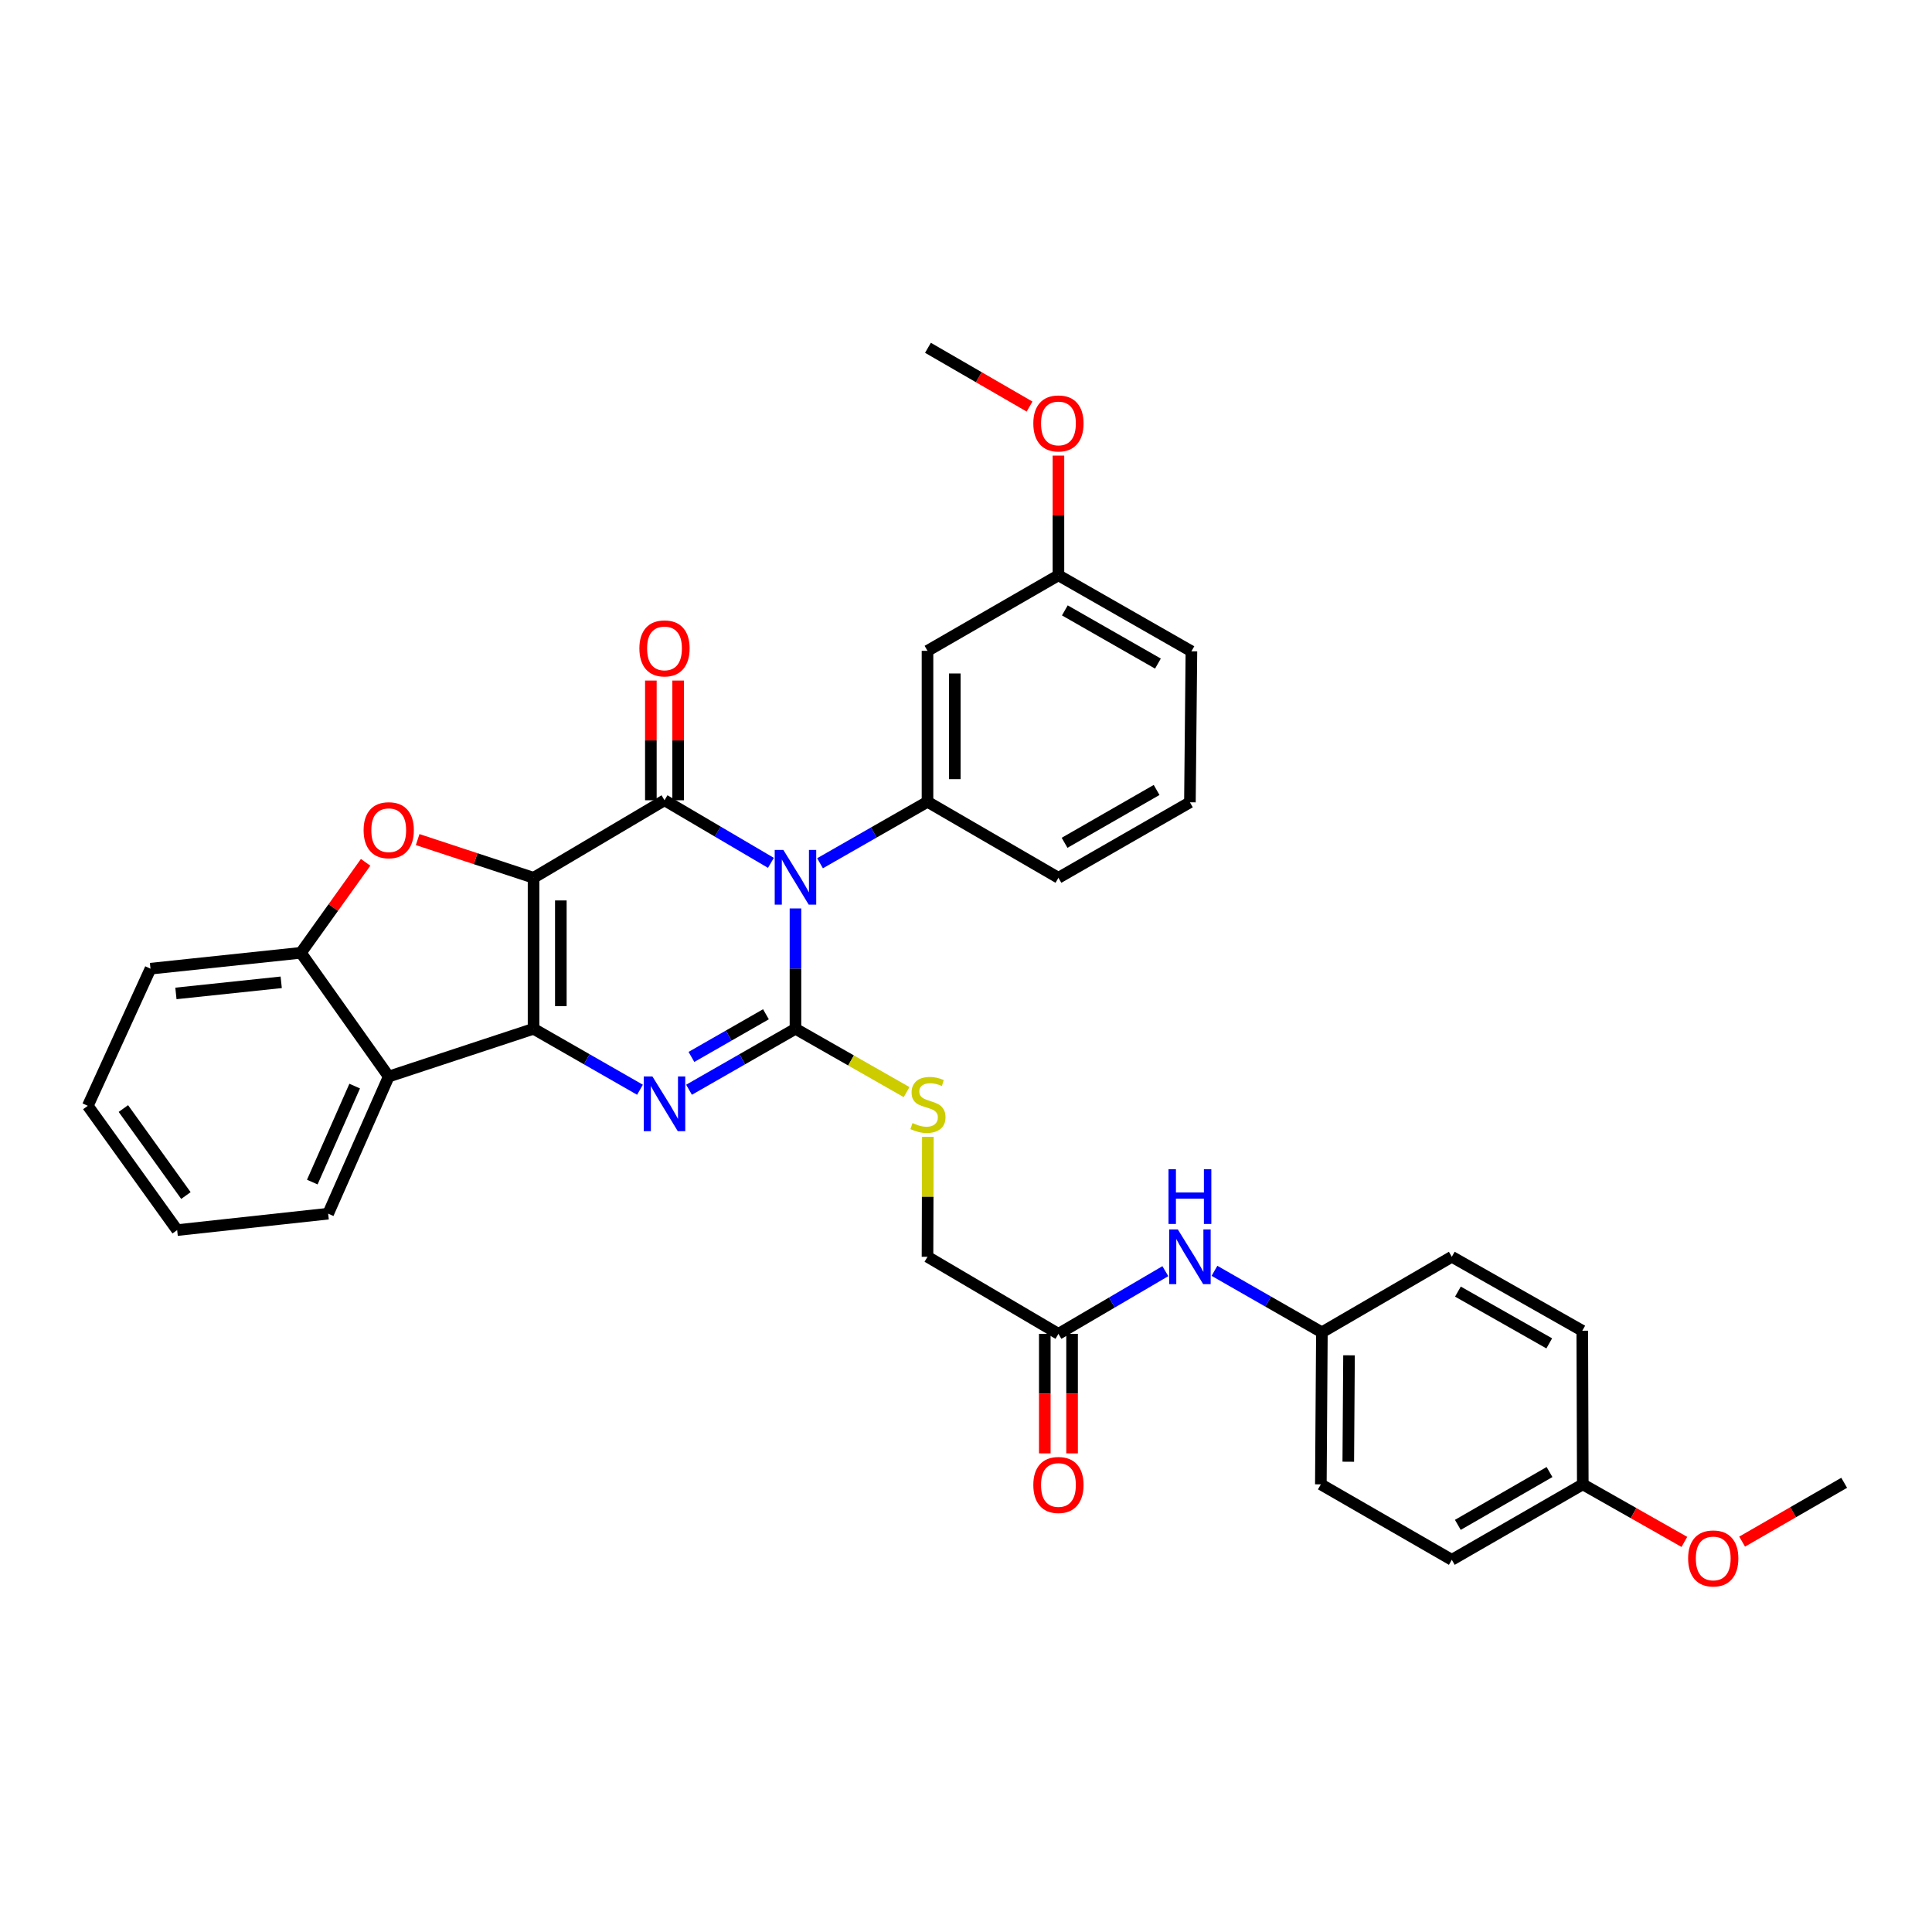 <?xml version='1.0' encoding='iso-8859-1'?>
<svg version='1.1' baseProfile='full'
              xmlns='http://www.w3.org/2000/svg'
                      xmlns:rdkit='http://www.rdkit.org/xml'
                      xmlns:xlink='http://www.w3.org/1999/xlink'
                  xml:space='preserve'
width='1000px' height='1000px' viewBox='0 0 1000 1000'>
<!-- END OF HEADER -->
<rect style='opacity:1.0;fill:#FFFFFF;stroke:none' width='1000' height='1000' x='0' y='0'> </rect>
<path class='bond-1' d='M 276.167,454.342 L 276.167,532.499' style='fill:none;fill-rule:evenodd;stroke:#000000;stroke-width:6px;stroke-linecap:butt;stroke-linejoin:miter;stroke-opacity:1' />
<path class='bond-1' d='M 290.288,466.065 L 290.288,520.775' style='fill:none;fill-rule:evenodd;stroke:#000000;stroke-width:6px;stroke-linecap:butt;stroke-linejoin:miter;stroke-opacity:1' />
<path class='bond-2' d='M 276.167,454.342 L 343.945,414.216' style='fill:none;fill-rule:evenodd;stroke:#000000;stroke-width:6px;stroke-linecap:butt;stroke-linejoin:miter;stroke-opacity:1' />
<path class='bond-5' d='M 276.167,454.342 L 246.172,444.454' style='fill:none;fill-rule:evenodd;stroke:#000000;stroke-width:6px;stroke-linecap:butt;stroke-linejoin:miter;stroke-opacity:1' />
<path class='bond-5' d='M 246.172,444.454 L 216.177,434.567' style='fill:none;fill-rule:evenodd;stroke:#FF0000;stroke-width:6px;stroke-linecap:butt;stroke-linejoin:miter;stroke-opacity:1' />
<path class='bond-0' d='M 399.025,446.617 L 371.485,430.417' style='fill:none;fill-rule:evenodd;stroke:#0000FF;stroke-width:6px;stroke-linecap:butt;stroke-linejoin:miter;stroke-opacity:1' />
<path class='bond-0' d='M 371.485,430.417 L 343.945,414.216' style='fill:none;fill-rule:evenodd;stroke:#000000;stroke-width:6px;stroke-linecap:butt;stroke-linejoin:miter;stroke-opacity:1' />
<path class='bond-3' d='M 411.731,470.211 L 411.731,501.355' style='fill:none;fill-rule:evenodd;stroke:#0000FF;stroke-width:6px;stroke-linecap:butt;stroke-linejoin:miter;stroke-opacity:1' />
<path class='bond-3' d='M 411.731,501.355 L 411.731,532.499' style='fill:none;fill-rule:evenodd;stroke:#000000;stroke-width:6px;stroke-linecap:butt;stroke-linejoin:miter;stroke-opacity:1' />
<path class='bond-7' d='M 424.44,446.824 L 452.257,430.916' style='fill:none;fill-rule:evenodd;stroke:#0000FF;stroke-width:6px;stroke-linecap:butt;stroke-linejoin:miter;stroke-opacity:1' />
<path class='bond-7' d='M 452.257,430.916 L 480.074,415.009' style='fill:none;fill-rule:evenodd;stroke:#000000;stroke-width:6px;stroke-linecap:butt;stroke-linejoin:miter;stroke-opacity:1' />
<path class='bond-4' d='M 276.167,532.499 L 303.71,548.275' style='fill:none;fill-rule:evenodd;stroke:#000000;stroke-width:6px;stroke-linecap:butt;stroke-linejoin:miter;stroke-opacity:1' />
<path class='bond-4' d='M 303.71,548.275 L 331.253,564.052' style='fill:none;fill-rule:evenodd;stroke:#0000FF;stroke-width:6px;stroke-linecap:butt;stroke-linejoin:miter;stroke-opacity:1' />
<path class='bond-6' d='M 276.167,532.499 L 201.203,557.217' style='fill:none;fill-rule:evenodd;stroke:#000000;stroke-width:6px;stroke-linecap:butt;stroke-linejoin:miter;stroke-opacity:1' />
<path class='bond-11' d='M 351.006,414.216 L 351.006,383.235' style='fill:none;fill-rule:evenodd;stroke:#000000;stroke-width:6px;stroke-linecap:butt;stroke-linejoin:miter;stroke-opacity:1' />
<path class='bond-11' d='M 351.006,383.235 L 351.006,352.253' style='fill:none;fill-rule:evenodd;stroke:#FF0000;stroke-width:6px;stroke-linecap:butt;stroke-linejoin:miter;stroke-opacity:1' />
<path class='bond-11' d='M 336.885,414.216 L 336.885,383.235' style='fill:none;fill-rule:evenodd;stroke:#000000;stroke-width:6px;stroke-linecap:butt;stroke-linejoin:miter;stroke-opacity:1' />
<path class='bond-11' d='M 336.885,383.235 L 336.885,352.253' style='fill:none;fill-rule:evenodd;stroke:#FF0000;stroke-width:6px;stroke-linecap:butt;stroke-linejoin:miter;stroke-opacity:1' />
<path class='bond-9' d='M 411.731,532.499 L 440.494,548.887' style='fill:none;fill-rule:evenodd;stroke:#000000;stroke-width:6px;stroke-linecap:butt;stroke-linejoin:miter;stroke-opacity:1' />
<path class='bond-9' d='M 440.494,548.887 L 469.257,565.275' style='fill:none;fill-rule:evenodd;stroke:#CCCC00;stroke-width:6px;stroke-linecap:butt;stroke-linejoin:miter;stroke-opacity:1' />
<path class='bond-35' d='M 411.731,532.499 L 384.185,548.276' style='fill:none;fill-rule:evenodd;stroke:#000000;stroke-width:6px;stroke-linecap:butt;stroke-linejoin:miter;stroke-opacity:1' />
<path class='bond-35' d='M 384.185,548.276 L 356.638,564.052' style='fill:none;fill-rule:evenodd;stroke:#0000FF;stroke-width:6px;stroke-linecap:butt;stroke-linejoin:miter;stroke-opacity:1' />
<path class='bond-35' d='M 396.45,524.979 L 377.167,536.023' style='fill:none;fill-rule:evenodd;stroke:#000000;stroke-width:6px;stroke-linecap:butt;stroke-linejoin:miter;stroke-opacity:1' />
<path class='bond-35' d='M 377.167,536.023 L 357.884,547.066' style='fill:none;fill-rule:evenodd;stroke:#0000FF;stroke-width:6px;stroke-linecap:butt;stroke-linejoin:miter;stroke-opacity:1' />
<path class='bond-8' d='M 189.247,446.344 L 172.499,469.755' style='fill:none;fill-rule:evenodd;stroke:#FF0000;stroke-width:6px;stroke-linecap:butt;stroke-linejoin:miter;stroke-opacity:1' />
<path class='bond-8' d='M 172.499,469.755 L 155.751,493.165' style='fill:none;fill-rule:evenodd;stroke:#000000;stroke-width:6px;stroke-linecap:butt;stroke-linejoin:miter;stroke-opacity:1' />
<path class='bond-20' d='M 201.203,557.217 L 169.856,628.196' style='fill:none;fill-rule:evenodd;stroke:#000000;stroke-width:6px;stroke-linecap:butt;stroke-linejoin:miter;stroke-opacity:1' />
<path class='bond-20' d='M 183.584,562.16 L 161.641,611.845' style='fill:none;fill-rule:evenodd;stroke:#000000;stroke-width:6px;stroke-linecap:butt;stroke-linejoin:miter;stroke-opacity:1' />
<path class='bond-34' d='M 201.203,557.217 L 155.751,493.165' style='fill:none;fill-rule:evenodd;stroke:#000000;stroke-width:6px;stroke-linecap:butt;stroke-linejoin:miter;stroke-opacity:1' />
<path class='bond-10' d='M 480.074,415.009 L 480.074,336.875' style='fill:none;fill-rule:evenodd;stroke:#000000;stroke-width:6px;stroke-linecap:butt;stroke-linejoin:miter;stroke-opacity:1' />
<path class='bond-10' d='M 494.195,403.289 L 494.195,348.595' style='fill:none;fill-rule:evenodd;stroke:#000000;stroke-width:6px;stroke-linecap:butt;stroke-linejoin:miter;stroke-opacity:1' />
<path class='bond-19' d='M 480.074,415.009 L 547.845,454.342' style='fill:none;fill-rule:evenodd;stroke:#000000;stroke-width:6px;stroke-linecap:butt;stroke-linejoin:miter;stroke-opacity:1' />
<path class='bond-26' d='M 155.751,493.165 L 77.892,501.387' style='fill:none;fill-rule:evenodd;stroke:#000000;stroke-width:6px;stroke-linecap:butt;stroke-linejoin:miter;stroke-opacity:1' />
<path class='bond-26' d='M 145.555,508.441 L 91.054,514.196' style='fill:none;fill-rule:evenodd;stroke:#000000;stroke-width:6px;stroke-linecap:butt;stroke-linejoin:miter;stroke-opacity:1' />
<path class='bond-15' d='M 480.26,588.427 L 480.167,619.467' style='fill:none;fill-rule:evenodd;stroke:#CCCC00;stroke-width:6px;stroke-linecap:butt;stroke-linejoin:miter;stroke-opacity:1' />
<path class='bond-15' d='M 480.167,619.467 L 480.074,650.507' style='fill:none;fill-rule:evenodd;stroke:#000000;stroke-width:6px;stroke-linecap:butt;stroke-linejoin:miter;stroke-opacity:1' />
<path class='bond-17' d='M 480.074,336.875 L 547.845,297.777' style='fill:none;fill-rule:evenodd;stroke:#000000;stroke-width:6px;stroke-linecap:butt;stroke-linejoin:miter;stroke-opacity:1' />
<path class='bond-12' d='M 547.845,690.397 L 480.074,650.507' style='fill:none;fill-rule:evenodd;stroke:#000000;stroke-width:6px;stroke-linecap:butt;stroke-linejoin:miter;stroke-opacity:1' />
<path class='bond-13' d='M 547.845,690.397 L 575.515,674.177' style='fill:none;fill-rule:evenodd;stroke:#000000;stroke-width:6px;stroke-linecap:butt;stroke-linejoin:miter;stroke-opacity:1' />
<path class='bond-13' d='M 575.515,674.177 L 603.186,657.958' style='fill:none;fill-rule:evenodd;stroke:#0000FF;stroke-width:6px;stroke-linecap:butt;stroke-linejoin:miter;stroke-opacity:1' />
<path class='bond-14' d='M 540.785,690.397 L 540.785,721.331' style='fill:none;fill-rule:evenodd;stroke:#000000;stroke-width:6px;stroke-linecap:butt;stroke-linejoin:miter;stroke-opacity:1' />
<path class='bond-14' d='M 540.785,721.331 L 540.785,752.264' style='fill:none;fill-rule:evenodd;stroke:#FF0000;stroke-width:6px;stroke-linecap:butt;stroke-linejoin:miter;stroke-opacity:1' />
<path class='bond-14' d='M 554.905,690.397 L 554.905,721.331' style='fill:none;fill-rule:evenodd;stroke:#000000;stroke-width:6px;stroke-linecap:butt;stroke-linejoin:miter;stroke-opacity:1' />
<path class='bond-14' d='M 554.905,721.331 L 554.905,752.264' style='fill:none;fill-rule:evenodd;stroke:#FF0000;stroke-width:6px;stroke-linecap:butt;stroke-linejoin:miter;stroke-opacity:1' />
<path class='bond-16' d='M 628.605,657.78 L 656.407,673.692' style='fill:none;fill-rule:evenodd;stroke:#0000FF;stroke-width:6px;stroke-linecap:butt;stroke-linejoin:miter;stroke-opacity:1' />
<path class='bond-16' d='M 656.407,673.692 L 684.209,689.605' style='fill:none;fill-rule:evenodd;stroke:#000000;stroke-width:6px;stroke-linecap:butt;stroke-linejoin:miter;stroke-opacity:1' />
<path class='bond-21' d='M 684.209,689.605 L 751.454,650.507' style='fill:none;fill-rule:evenodd;stroke:#000000;stroke-width:6px;stroke-linecap:butt;stroke-linejoin:miter;stroke-opacity:1' />
<path class='bond-22' d='M 684.209,689.605 L 683.668,768.295' style='fill:none;fill-rule:evenodd;stroke:#000000;stroke-width:6px;stroke-linecap:butt;stroke-linejoin:miter;stroke-opacity:1' />
<path class='bond-22' d='M 698.248,701.505 L 697.869,756.588' style='fill:none;fill-rule:evenodd;stroke:#000000;stroke-width:6px;stroke-linecap:butt;stroke-linejoin:miter;stroke-opacity:1' />
<path class='bond-25' d='M 547.845,297.777 L 547.845,266.796' style='fill:none;fill-rule:evenodd;stroke:#000000;stroke-width:6px;stroke-linecap:butt;stroke-linejoin:miter;stroke-opacity:1' />
<path class='bond-25' d='M 547.845,266.796 L 547.845,235.815' style='fill:none;fill-rule:evenodd;stroke:#FF0000;stroke-width:6px;stroke-linecap:butt;stroke-linejoin:miter;stroke-opacity:1' />
<path class='bond-37' d='M 547.845,297.777 L 616.674,337.111' style='fill:none;fill-rule:evenodd;stroke:#000000;stroke-width:6px;stroke-linecap:butt;stroke-linejoin:miter;stroke-opacity:1' />
<path class='bond-37' d='M 551.163,315.937 L 599.344,343.471' style='fill:none;fill-rule:evenodd;stroke:#000000;stroke-width:6px;stroke-linecap:butt;stroke-linejoin:miter;stroke-opacity:1' />
<path class='bond-18' d='M 819.248,768.295 L 751.454,807.361' style='fill:none;fill-rule:evenodd;stroke:#000000;stroke-width:6px;stroke-linecap:butt;stroke-linejoin:miter;stroke-opacity:1' />
<path class='bond-18' d='M 802.029,761.92 L 754.573,789.267' style='fill:none;fill-rule:evenodd;stroke:#000000;stroke-width:6px;stroke-linecap:butt;stroke-linejoin:miter;stroke-opacity:1' />
<path class='bond-27' d='M 819.248,768.295 L 845.537,783.194' style='fill:none;fill-rule:evenodd;stroke:#000000;stroke-width:6px;stroke-linecap:butt;stroke-linejoin:miter;stroke-opacity:1' />
<path class='bond-27' d='M 845.537,783.194 L 871.827,798.094' style='fill:none;fill-rule:evenodd;stroke:#FF0000;stroke-width:6px;stroke-linecap:butt;stroke-linejoin:miter;stroke-opacity:1' />
<path class='bond-38' d='M 819.248,768.295 L 818.981,688.789' style='fill:none;fill-rule:evenodd;stroke:#000000;stroke-width:6px;stroke-linecap:butt;stroke-linejoin:miter;stroke-opacity:1' />
<path class='bond-28' d='M 547.845,454.342 L 615.898,415.268' style='fill:none;fill-rule:evenodd;stroke:#000000;stroke-width:6px;stroke-linecap:butt;stroke-linejoin:miter;stroke-opacity:1' />
<path class='bond-28' d='M 551.022,436.235 L 598.659,408.883' style='fill:none;fill-rule:evenodd;stroke:#000000;stroke-width:6px;stroke-linecap:butt;stroke-linejoin:miter;stroke-opacity:1' />
<path class='bond-32' d='M 169.856,628.196 L 91.699,636.7' style='fill:none;fill-rule:evenodd;stroke:#000000;stroke-width:6px;stroke-linecap:butt;stroke-linejoin:miter;stroke-opacity:1' />
<path class='bond-24' d='M 751.454,650.507 L 818.981,688.789' style='fill:none;fill-rule:evenodd;stroke:#000000;stroke-width:6px;stroke-linecap:butt;stroke-linejoin:miter;stroke-opacity:1' />
<path class='bond-24' d='M 754.619,668.533 L 801.888,695.33' style='fill:none;fill-rule:evenodd;stroke:#000000;stroke-width:6px;stroke-linecap:butt;stroke-linejoin:miter;stroke-opacity:1' />
<path class='bond-23' d='M 683.668,768.295 L 751.454,807.361' style='fill:none;fill-rule:evenodd;stroke:#000000;stroke-width:6px;stroke-linecap:butt;stroke-linejoin:miter;stroke-opacity:1' />
<path class='bond-31' d='M 532.894,210.439 L 506.602,195.23' style='fill:none;fill-rule:evenodd;stroke:#FF0000;stroke-width:6px;stroke-linecap:butt;stroke-linejoin:miter;stroke-opacity:1' />
<path class='bond-31' d='M 506.602,195.23 L 480.31,180.021' style='fill:none;fill-rule:evenodd;stroke:#000000;stroke-width:6px;stroke-linecap:butt;stroke-linejoin:miter;stroke-opacity:1' />
<path class='bond-33' d='M 77.892,501.387 L 45.455,572.373' style='fill:none;fill-rule:evenodd;stroke:#000000;stroke-width:6px;stroke-linecap:butt;stroke-linejoin:miter;stroke-opacity:1' />
<path class='bond-30' d='M 901.723,797.939 L 928.134,782.713' style='fill:none;fill-rule:evenodd;stroke:#FF0000;stroke-width:6px;stroke-linecap:butt;stroke-linejoin:miter;stroke-opacity:1' />
<path class='bond-30' d='M 928.134,782.713 L 954.545,767.487' style='fill:none;fill-rule:evenodd;stroke:#000000;stroke-width:6px;stroke-linecap:butt;stroke-linejoin:miter;stroke-opacity:1' />
<path class='bond-29' d='M 615.898,415.268 L 616.674,337.111' style='fill:none;fill-rule:evenodd;stroke:#000000;stroke-width:6px;stroke-linecap:butt;stroke-linejoin:miter;stroke-opacity:1' />
<path class='bond-36' d='M 91.699,636.7 L 45.455,572.373' style='fill:none;fill-rule:evenodd;stroke:#000000;stroke-width:6px;stroke-linecap:butt;stroke-linejoin:miter;stroke-opacity:1' />
<path class='bond-36' d='M 96.228,618.809 L 63.856,573.78' style='fill:none;fill-rule:evenodd;stroke:#000000;stroke-width:6px;stroke-linecap:butt;stroke-linejoin:miter;stroke-opacity:1' />
<path  class='atom-1' d='M 405.471 439.931
L 414.751 454.931
Q 415.671 456.411, 417.151 459.091
Q 418.631 461.771, 418.711 461.931
L 418.711 439.931
L 422.471 439.931
L 422.471 468.251
L 418.591 468.251
L 408.631 451.851
Q 407.471 449.931, 406.231 447.731
Q 405.031 445.531, 404.671 444.851
L 404.671 468.251
L 400.991 468.251
L 400.991 439.931
L 405.471 439.931
' fill='#0000FF'/>
<path  class='atom-5' d='M 337.685 557.162
L 346.965 572.162
Q 347.885 573.642, 349.365 576.322
Q 350.845 579.002, 350.925 579.162
L 350.925 557.162
L 354.685 557.162
L 354.685 585.482
L 350.805 585.482
L 340.845 569.082
Q 339.685 567.162, 338.445 564.962
Q 337.245 562.762, 336.885 562.082
L 336.885 585.482
L 333.205 585.482
L 333.205 557.162
L 337.685 557.162
' fill='#0000FF'/>
<path  class='atom-6' d='M 188.203 429.711
Q 188.203 422.911, 191.563 419.111
Q 194.923 415.311, 201.203 415.311
Q 207.483 415.311, 210.843 419.111
Q 214.203 422.911, 214.203 429.711
Q 214.203 436.591, 210.803 440.511
Q 207.403 444.391, 201.203 444.391
Q 194.963 444.391, 191.563 440.511
Q 188.203 436.631, 188.203 429.711
M 201.203 441.191
Q 205.523 441.191, 207.843 438.311
Q 210.203 435.391, 210.203 429.711
Q 210.203 424.151, 207.843 421.351
Q 205.523 418.511, 201.203 418.511
Q 196.883 418.511, 194.523 421.311
Q 192.203 424.111, 192.203 429.711
Q 192.203 435.431, 194.523 438.311
Q 196.883 441.191, 201.203 441.191
' fill='#FF0000'/>
<path  class='atom-10' d='M 472.31 581.293
Q 472.63 581.413, 473.95 581.973
Q 475.27 582.533, 476.71 582.893
Q 478.19 583.213, 479.63 583.213
Q 482.31 583.213, 483.87 581.933
Q 485.43 580.613, 485.43 578.333
Q 485.43 576.773, 484.63 575.813
Q 483.87 574.853, 482.67 574.333
Q 481.47 573.813, 479.47 573.213
Q 476.95 572.453, 475.43 571.733
Q 473.95 571.013, 472.87 569.493
Q 471.83 567.973, 471.83 565.413
Q 471.83 561.853, 474.23 559.653
Q 476.67 557.453, 481.47 557.453
Q 484.75 557.453, 488.47 559.013
L 487.55 562.093
Q 484.15 560.693, 481.59 560.693
Q 478.83 560.693, 477.31 561.853
Q 475.79 562.973, 475.83 564.933
Q 475.83 566.453, 476.59 567.373
Q 477.39 568.293, 478.51 568.813
Q 479.67 569.333, 481.59 569.933
Q 484.15 570.733, 485.67 571.533
Q 487.19 572.333, 488.27 573.973
Q 489.39 575.573, 489.39 578.333
Q 489.39 582.253, 486.75 584.373
Q 484.15 586.453, 479.79 586.453
Q 477.27 586.453, 475.35 585.893
Q 473.47 585.373, 471.23 584.453
L 472.31 581.293
' fill='#CCCC00'/>
<path  class='atom-12' d='M 330.945 335.606
Q 330.945 328.806, 334.305 325.006
Q 337.665 321.206, 343.945 321.206
Q 350.225 321.206, 353.585 325.006
Q 356.945 328.806, 356.945 335.606
Q 356.945 342.486, 353.545 346.406
Q 350.145 350.286, 343.945 350.286
Q 337.705 350.286, 334.305 346.406
Q 330.945 342.526, 330.945 335.606
M 343.945 347.086
Q 348.265 347.086, 350.585 344.206
Q 352.945 341.286, 352.945 335.606
Q 352.945 330.046, 350.585 327.246
Q 348.265 324.406, 343.945 324.406
Q 339.625 324.406, 337.265 327.206
Q 334.945 330.006, 334.945 335.606
Q 334.945 341.326, 337.265 344.206
Q 339.625 347.086, 343.945 347.086
' fill='#FF0000'/>
<path  class='atom-14' d='M 609.638 636.347
L 618.918 651.347
Q 619.838 652.827, 621.318 655.507
Q 622.798 658.187, 622.878 658.347
L 622.878 636.347
L 626.638 636.347
L 626.638 664.667
L 622.758 664.667
L 612.798 648.267
Q 611.638 646.347, 610.398 644.147
Q 609.198 641.947, 608.838 641.267
L 608.838 664.667
L 605.158 664.667
L 605.158 636.347
L 609.638 636.347
' fill='#0000FF'/>
<path  class='atom-14' d='M 604.818 605.195
L 608.658 605.195
L 608.658 617.235
L 623.138 617.235
L 623.138 605.195
L 626.978 605.195
L 626.978 633.515
L 623.138 633.515
L 623.138 620.435
L 608.658 620.435
L 608.658 633.515
L 604.818 633.515
L 604.818 605.195
' fill='#0000FF'/>
<path  class='atom-15' d='M 534.845 768.618
Q 534.845 761.818, 538.205 758.018
Q 541.565 754.218, 547.845 754.218
Q 554.125 754.218, 557.485 758.018
Q 560.845 761.818, 560.845 768.618
Q 560.845 775.498, 557.445 779.418
Q 554.045 783.298, 547.845 783.298
Q 541.605 783.298, 538.205 779.418
Q 534.845 775.538, 534.845 768.618
M 547.845 780.098
Q 552.165 780.098, 554.485 777.218
Q 556.845 774.298, 556.845 768.618
Q 556.845 763.058, 554.485 760.258
Q 552.165 757.418, 547.845 757.418
Q 543.525 757.418, 541.165 760.218
Q 538.845 763.018, 538.845 768.618
Q 538.845 774.338, 541.165 777.218
Q 543.525 780.098, 547.845 780.098
' fill='#FF0000'/>
<path  class='atom-26' d='M 534.845 219.167
Q 534.845 212.367, 538.205 208.567
Q 541.565 204.767, 547.845 204.767
Q 554.125 204.767, 557.485 208.567
Q 560.845 212.367, 560.845 219.167
Q 560.845 226.047, 557.445 229.967
Q 554.045 233.847, 547.845 233.847
Q 541.605 233.847, 538.205 229.967
Q 534.845 226.087, 534.845 219.167
M 547.845 230.647
Q 552.165 230.647, 554.485 227.767
Q 556.845 224.847, 556.845 219.167
Q 556.845 213.607, 554.485 210.807
Q 552.165 207.967, 547.845 207.967
Q 543.525 207.967, 541.165 210.767
Q 538.845 213.567, 538.845 219.167
Q 538.845 224.887, 541.165 227.767
Q 543.525 230.647, 547.845 230.647
' fill='#FF0000'/>
<path  class='atom-28' d='M 873.767 806.641
Q 873.767 799.841, 877.127 796.041
Q 880.487 792.241, 886.767 792.241
Q 893.047 792.241, 896.407 796.041
Q 899.767 799.841, 899.767 806.641
Q 899.767 813.521, 896.367 817.441
Q 892.967 821.321, 886.767 821.321
Q 880.527 821.321, 877.127 817.441
Q 873.767 813.561, 873.767 806.641
M 886.767 818.121
Q 891.087 818.121, 893.407 815.241
Q 895.767 812.321, 895.767 806.641
Q 895.767 801.081, 893.407 798.281
Q 891.087 795.441, 886.767 795.441
Q 882.447 795.441, 880.087 798.241
Q 877.767 801.041, 877.767 806.641
Q 877.767 812.361, 880.087 815.241
Q 882.447 818.121, 886.767 818.121
' fill='#FF0000'/>
</svg>
